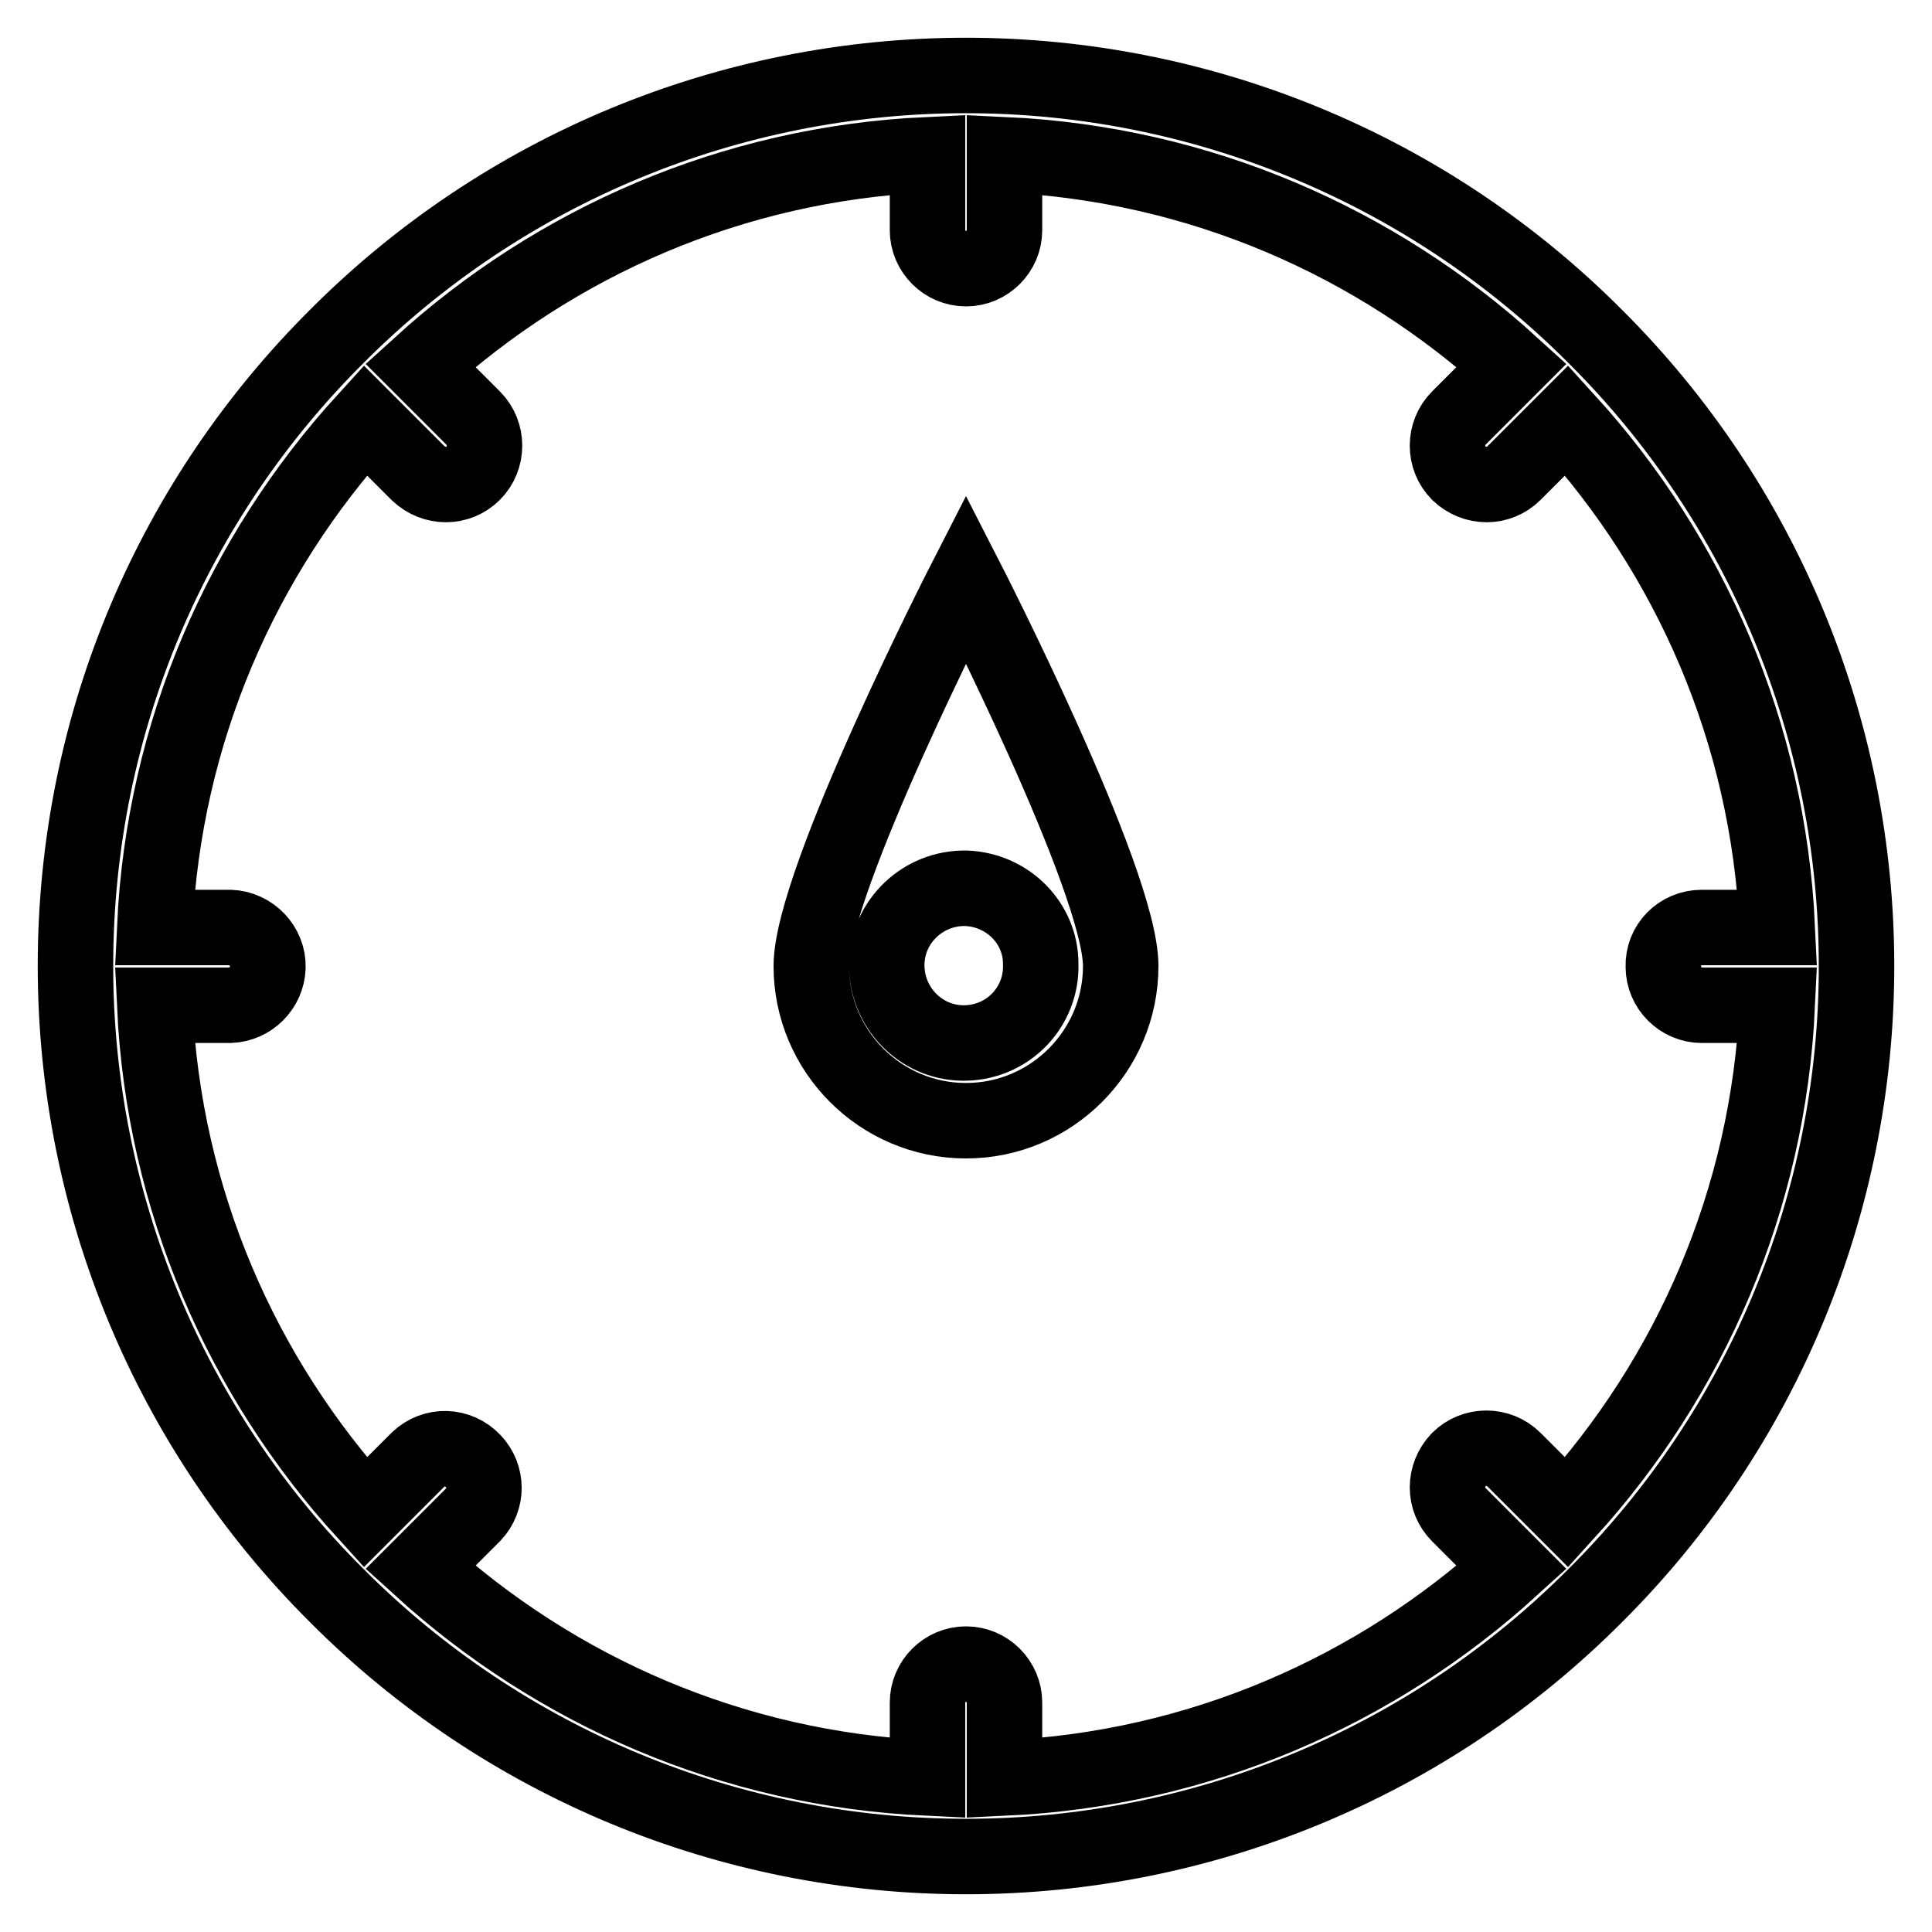 <?xml version="1.0" encoding="utf-8"?>
<!-- Svg Vector Icons : http://www.onlinewebfonts.com/icon -->
<!DOCTYPE svg PUBLIC "-//W3C//DTD SVG 1.1//EN" "http://www.w3.org/Graphics/SVG/1.1/DTD/svg11.dtd">
<svg version="1.1" xmlns="http://www.w3.org/2000/svg" xmlns:xlink="http://www.w3.org/1999/xlink" x="0px" y="0px" viewBox="0 0 256 256" enable-background="new 0 0 256 256" xml:space="preserve">
<g> <path stroke-width="10" fill-opacity="0" stroke="#000000"  d="M246,128c0,31.3-12.4,61.3-34.6,83.4C189.3,233.6,159.3,246,128,246c-31.3,0-61.3-12.4-83.4-34.6 C22.4,189.3,10,159.3,10,128c0-32.6,13.2-62.1,34.6-83.4v0C66.7,22.4,96.7,10,128,10c31.3,0,61.3,12.4,83.4,34.6v0 C233.6,66.7,246,96.7,246,128z M225.5,122.9h10c-1.2-25.9-11.6-49.3-27.9-67.2l-7,7c-2,2-5.2,2-7.3,0c-2-2-2-5.3,0-7.3c0,0,0,0,0,0 l7-7c-17.9-16.3-41.3-26.7-67.2-27.9v10c0,2.8-2.3,5.1-5.1,5.1c-2.8,0-5.1-2.3-5.1-5.1v-10C97,21.7,73.6,32.1,55.7,48.4l7,7 c2,2,2,5.3,0,7.3c0,0,0,0,0,0c-2,2-5.2,2-7.3,0l-7-7C32.1,73.6,21.7,97,20.5,122.9h10c2.8,0.1,5.1,2.5,5,5.3c-0.1,2.7-2.3,4.9-5,5 h-10c1.2,25.9,11.6,49.3,27.9,67.2l7-7c2.1-2,5.3-1.9,7.3,0.2c1.9,2,1.9,5.1,0,7.1l-7,7c17.9,16.3,41.3,26.7,67.2,27.9v-10 c0-2.8,2.3-5.1,5.1-5.1c2.8,0,5.1,2.3,5.1,5.1v10c25.9-1.2,49.3-11.6,67.2-27.9l-7-7c-2-2-2-5.2,0-7.3c2-2,5.3-2,7.3,0l0,0l7,7 c16.3-17.9,26.7-41.3,27.9-67.2h-10c-2.8,0-5.1-2.3-5.1-5.1C220.3,125.2,222.6,122.9,225.5,122.9L225.5,122.9z M128,148.5 c-11.3,0-20.5-9.2-20.5-20.5S128,76.7,128,76.7s20.5,40,20.5,51.3S139.3,148.5,128,148.5z M128,117.7c-5.7-0.1-10.4,4.4-10.5,10 c-0.1,5.7,4.4,10.4,10,10.5c0.1,0,0.3,0,0.4,0c5.7-0.1,10.2-4.8,10-10.5C137.9,122.3,133.5,117.9,128,117.7L128,117.7z"/></g>
</svg>